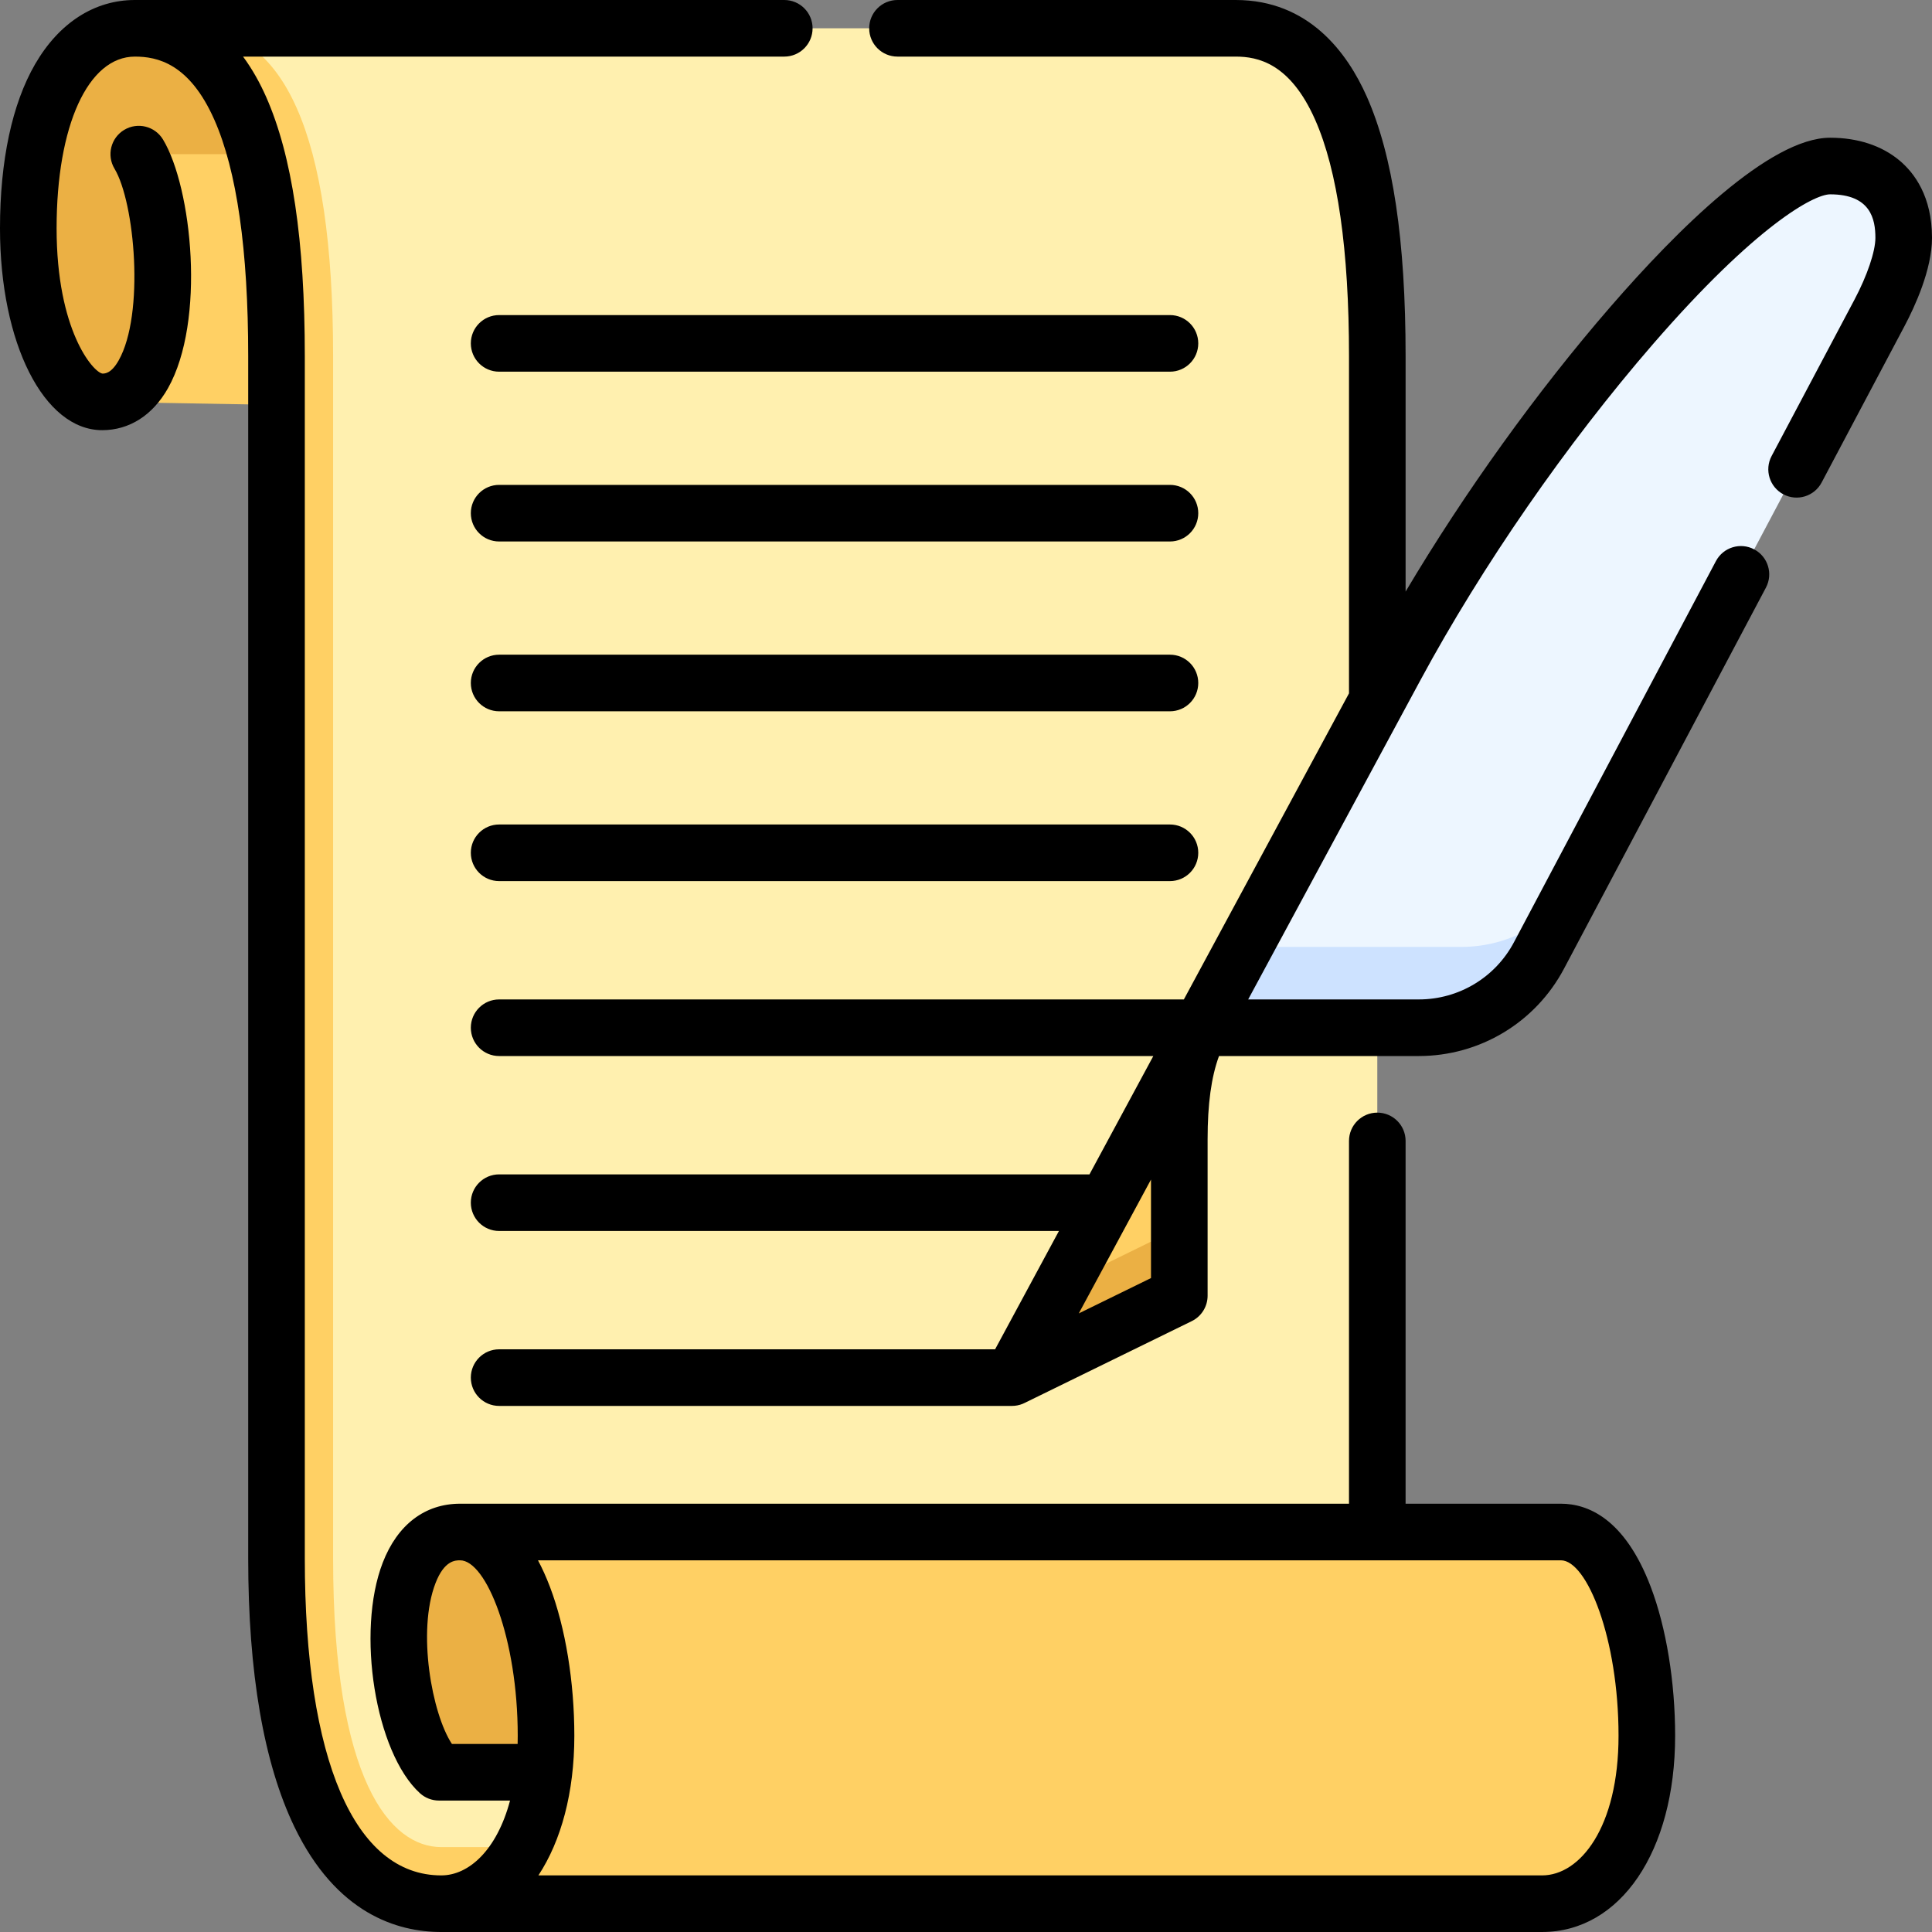 <svg id="Capa_1" enable-background="new 0 0 512 512" height="512" viewBox="0 0 512 512" width="512" xmlns="http://www.w3.org/2000/svg"><rect x="0" y="0" width="512" height="512" fill="#808080" stroke="none"/><g><g><path d="m94.635 22.192-58.887-14.692c-15.517 0-28.248 17.647-28.248 53 0 29.274 10.871 46 19.58 46l67.555-13.738z" fill="#ebb044"/><path d="m27.08 106.5c20.45 0 18.513-51 9.699-65.652h80.162v67.213z" fill="#ffd064"/><path d="m327.471 7.5c-13.327 0-218.945 0-276.724 0 21.264 6.609 32.529 27.5 32.529 86.897v318.603c0 59 20.187 81.5 33.666 81.5 24.885 0 248.058-5 248.058-5s0-380.757 0-395.103c0-59.397-13.155-86.897-37.529-86.897z" fill="#fff0af"/><path d="m88.276 413c0-33.599 0-293.415 0-318.603 0-59.397-13.155-86.897-37.528-86.897-9.495 0-15 0-15 0 24.373 0 37.529 27.5 37.529 86.897v318.603c0 59 16.108 91.5 43.666 91.5 63.454 0 248.058-15 248.058-15-62.653 0-223.174 0-248.058 0-13.48 0-28.667-17.5-28.667-76.5z" fill="#ffd064"/><path d="m174.114 469.669h-57.783c-12.811-11.669-17.398-63.669 5.601-63.669 28.536 0 52.182 63.669 52.182 63.669z" fill="#ebb044"/><path d="m116.942 504.5h291.724c18.09 0 27.763-21.5 27.763-44.5 0-26.162-8.349-54-22.773-54-22.999 0-291.724 0-291.724 0 14.424 0 22.773 27.838 22.773 54 0 23-9.673 44.5-27.763 44.5z" fill="#ffd064"/><path d="m485.005 44c-21.283 0-80.444 68.306-115.185 132.701-11.135 20.639-25.572 47.399-40.051 74.236l57.58 10c13.351 0 25.609-17.377 31.861-29.175l78.889-148.877c3.649-6.885 6.401-14.478 6.401-19.846 0-13.958-9.294-19.039-19.495-19.039z" fill="#edf6ff"/><path d="m387.35 250.937h-57.58c-3.87 7.174-7.744 14.354-11.558 21.424h57.786c13.351 0 25.609-7.377 31.861-19.175l11.352-21.424c-6.252 11.798-18.51 19.175-31.861 19.175z" fill="#cde2ff"/><path d="m312.527 301.918c0-12.415 1.602-21.99 5.684-29.557-14.154 26.236-27.49 50.954-36.828 68.262l18.202-2.951 12.941-12.292c.001-8.36.001-17.701.001-23.462z" fill="#ffd064"/><path d="m281.384 340.623c-8.103 15.019-13.196 24.459-13.196 24.459l44.339-21.703s0-8.345 0-18z" fill="#ebb044"/></g><g><path d="m408.665 512h-291.724c-11.628 0-27.819-4.835-38.923-27.868-8.122-16.853-12.242-40.785-12.242-71.132v-318.603c0-28.144-3.021-49.233-8.981-62.685-6.637-14.98-15.191-16.712-21.047-16.712-12.41 0-20.748 18.285-20.748 45.5 0 27.054 9.669 38.118 12.14 38.503.658-.003 2.338-.003 4.302-3.478 6.94-12.274 4.286-41.874-1.09-50.811-2.135-3.55-.988-8.158 2.561-10.293 3.549-2.134 8.157-.99 10.293 2.561 7.67 12.751 11.375 48.097 1.294 65.927-4.045 7.152-10.23 11.091-17.42 11.091-15.438 0-27.08-23-27.08-53.5 0-17.963 3.222-33.012 9.317-43.521 6.352-10.949 15.738-16.979 26.431-16.979h172.096c4.143 0 7.5 3.357 7.5 7.5s-3.357 7.5-7.5 7.5h-143.429c2.553 3.459 4.548 7.147 6.094 10.637 6.909 15.594 10.268 38.085 10.268 68.761v318.602c0 53.383 13.182 84 36.165 84 7.342 0 14.75-6.755 18.225-19.831h-18.835c-1.868 0-3.669-.697-5.051-1.955-11.805-10.754-16.958-42.73-9.846-61.1 3.897-10.069 11.178-15.614 20.497-15.614h235.568v-96.14c0-4.143 3.357-7.5 7.5-7.5s7.5 3.357 7.5 7.5v96.14h41.156c7.039 0 16.884 3.821 23.806 22.023 4.109 10.808 6.467 25.196 6.467 39.477 0 30.617-14.501 52-35.264 52zm-265.984-15h265.984c10.069 0 20.264-12.709 20.264-37 0-25.758-8.354-46.5-15.272-46.5h-271.087c1.105 2.062 2.167 4.393 3.167 7.023 4.11 10.808 6.468 25.196 6.468 39.477 0 15.043-3.5 27.856-9.524 37zm-22.915-34.831h17.412c.019-.713.027-1.436.027-2.169 0-25.758-8.355-46.5-15.273-46.5-1.249 0-4.175 0-6.51 6.029-4.952 12.792-.939 34.659 4.344 42.64zm148.423-89.587c-.021 0-.042 0-.063 0h-135.851c-4.143 0-7.5-3.357-7.5-7.5s3.357-7.5 7.5-7.5h131.437l16.919-31.36h-148.356c-4.143 0-7.5-3.357-7.5-7.5s3.357-7.5 7.5-7.5h156.448l16.92-31.361h-173.368c-4.143 0-7.5-3.357-7.5-7.5s3.357-7.5 7.5-7.5h181.46l43.765-81.119v-89.345c0-28.144-3.021-49.233-8.981-62.685-6.637-14.98-15.191-16.712-21.047-16.712h-89.628c-4.143 0-7.5-3.357-7.5-7.5s3.357-7.5 7.5-7.5h89.628c19.343 0 29.579 13.941 34.761 25.637 6.909 15.593 10.267 38.085 10.267 68.76v62.379c15.586-26.237 34.803-53.017 54.294-75.488 17.722-20.432 42.207-44.788 58.211-44.788 7.317 0 13.676 2.087 18.39 6.036 3.925 3.289 8.605 9.517 8.605 20.503 0 8.38-4.558 18.232-7.274 23.36l-21.981 41.481c-1.939 3.659-6.477 5.059-10.139 3.115-3.66-1.939-5.055-6.479-3.115-10.139l21.981-41.481c3.358-6.337 5.528-12.75 5.528-16.336 0-4.953-1.243-11.539-11.995-11.539-4.33 0-19.699 8.28-46.88 39.617-22.882 26.381-45.372 58.873-61.704 89.145l-4.738 8.781c-.051.1-.104.198-.159.295l-40.744 75.522h45.218c10.602 0 20.27-5.818 25.233-15.186l53.506-100.974c1.938-3.66 6.479-5.057 10.139-3.115 3.66 1.939 5.055 6.479 3.115 10.139l-53.506 100.974c-7.57 14.287-22.317 23.162-38.487 23.162h-52.948c-2.053 5.582-3.022 12.729-3.022 22.058v41.462c0 2.863-1.631 5.478-4.203 6.736l-44.202 21.636c-.836.431-1.765.71-2.747.799-.23.021-.458.031-.687.031zm36.837-59.987-19.138 35.473 19.138-9.367zm5.028-79.095h-177.779c-4.143 0-7.5-3.357-7.5-7.5s3.357-7.5 7.5-7.5h177.778c4.143 0 7.5 3.357 7.5 7.5s-3.357 7.5-7.499 7.5zm0-45h-177.779c-4.143 0-7.5-3.357-7.5-7.5s3.357-7.5 7.5-7.5h177.778c4.143 0 7.5 3.357 7.5 7.5s-3.357 7.5-7.499 7.5zm0-45h-177.779c-4.143 0-7.5-3.357-7.5-7.5s3.357-7.5 7.5-7.5h177.778c4.143 0 7.5 3.357 7.5 7.5s-3.357 7.5-7.499 7.5zm0-45h-177.779c-4.143 0-7.5-3.357-7.5-7.5s3.357-7.5 7.5-7.5h177.778c4.143 0 7.5 3.357 7.5 7.5s-3.357 7.5-7.499 7.5z"/></g></g></svg>